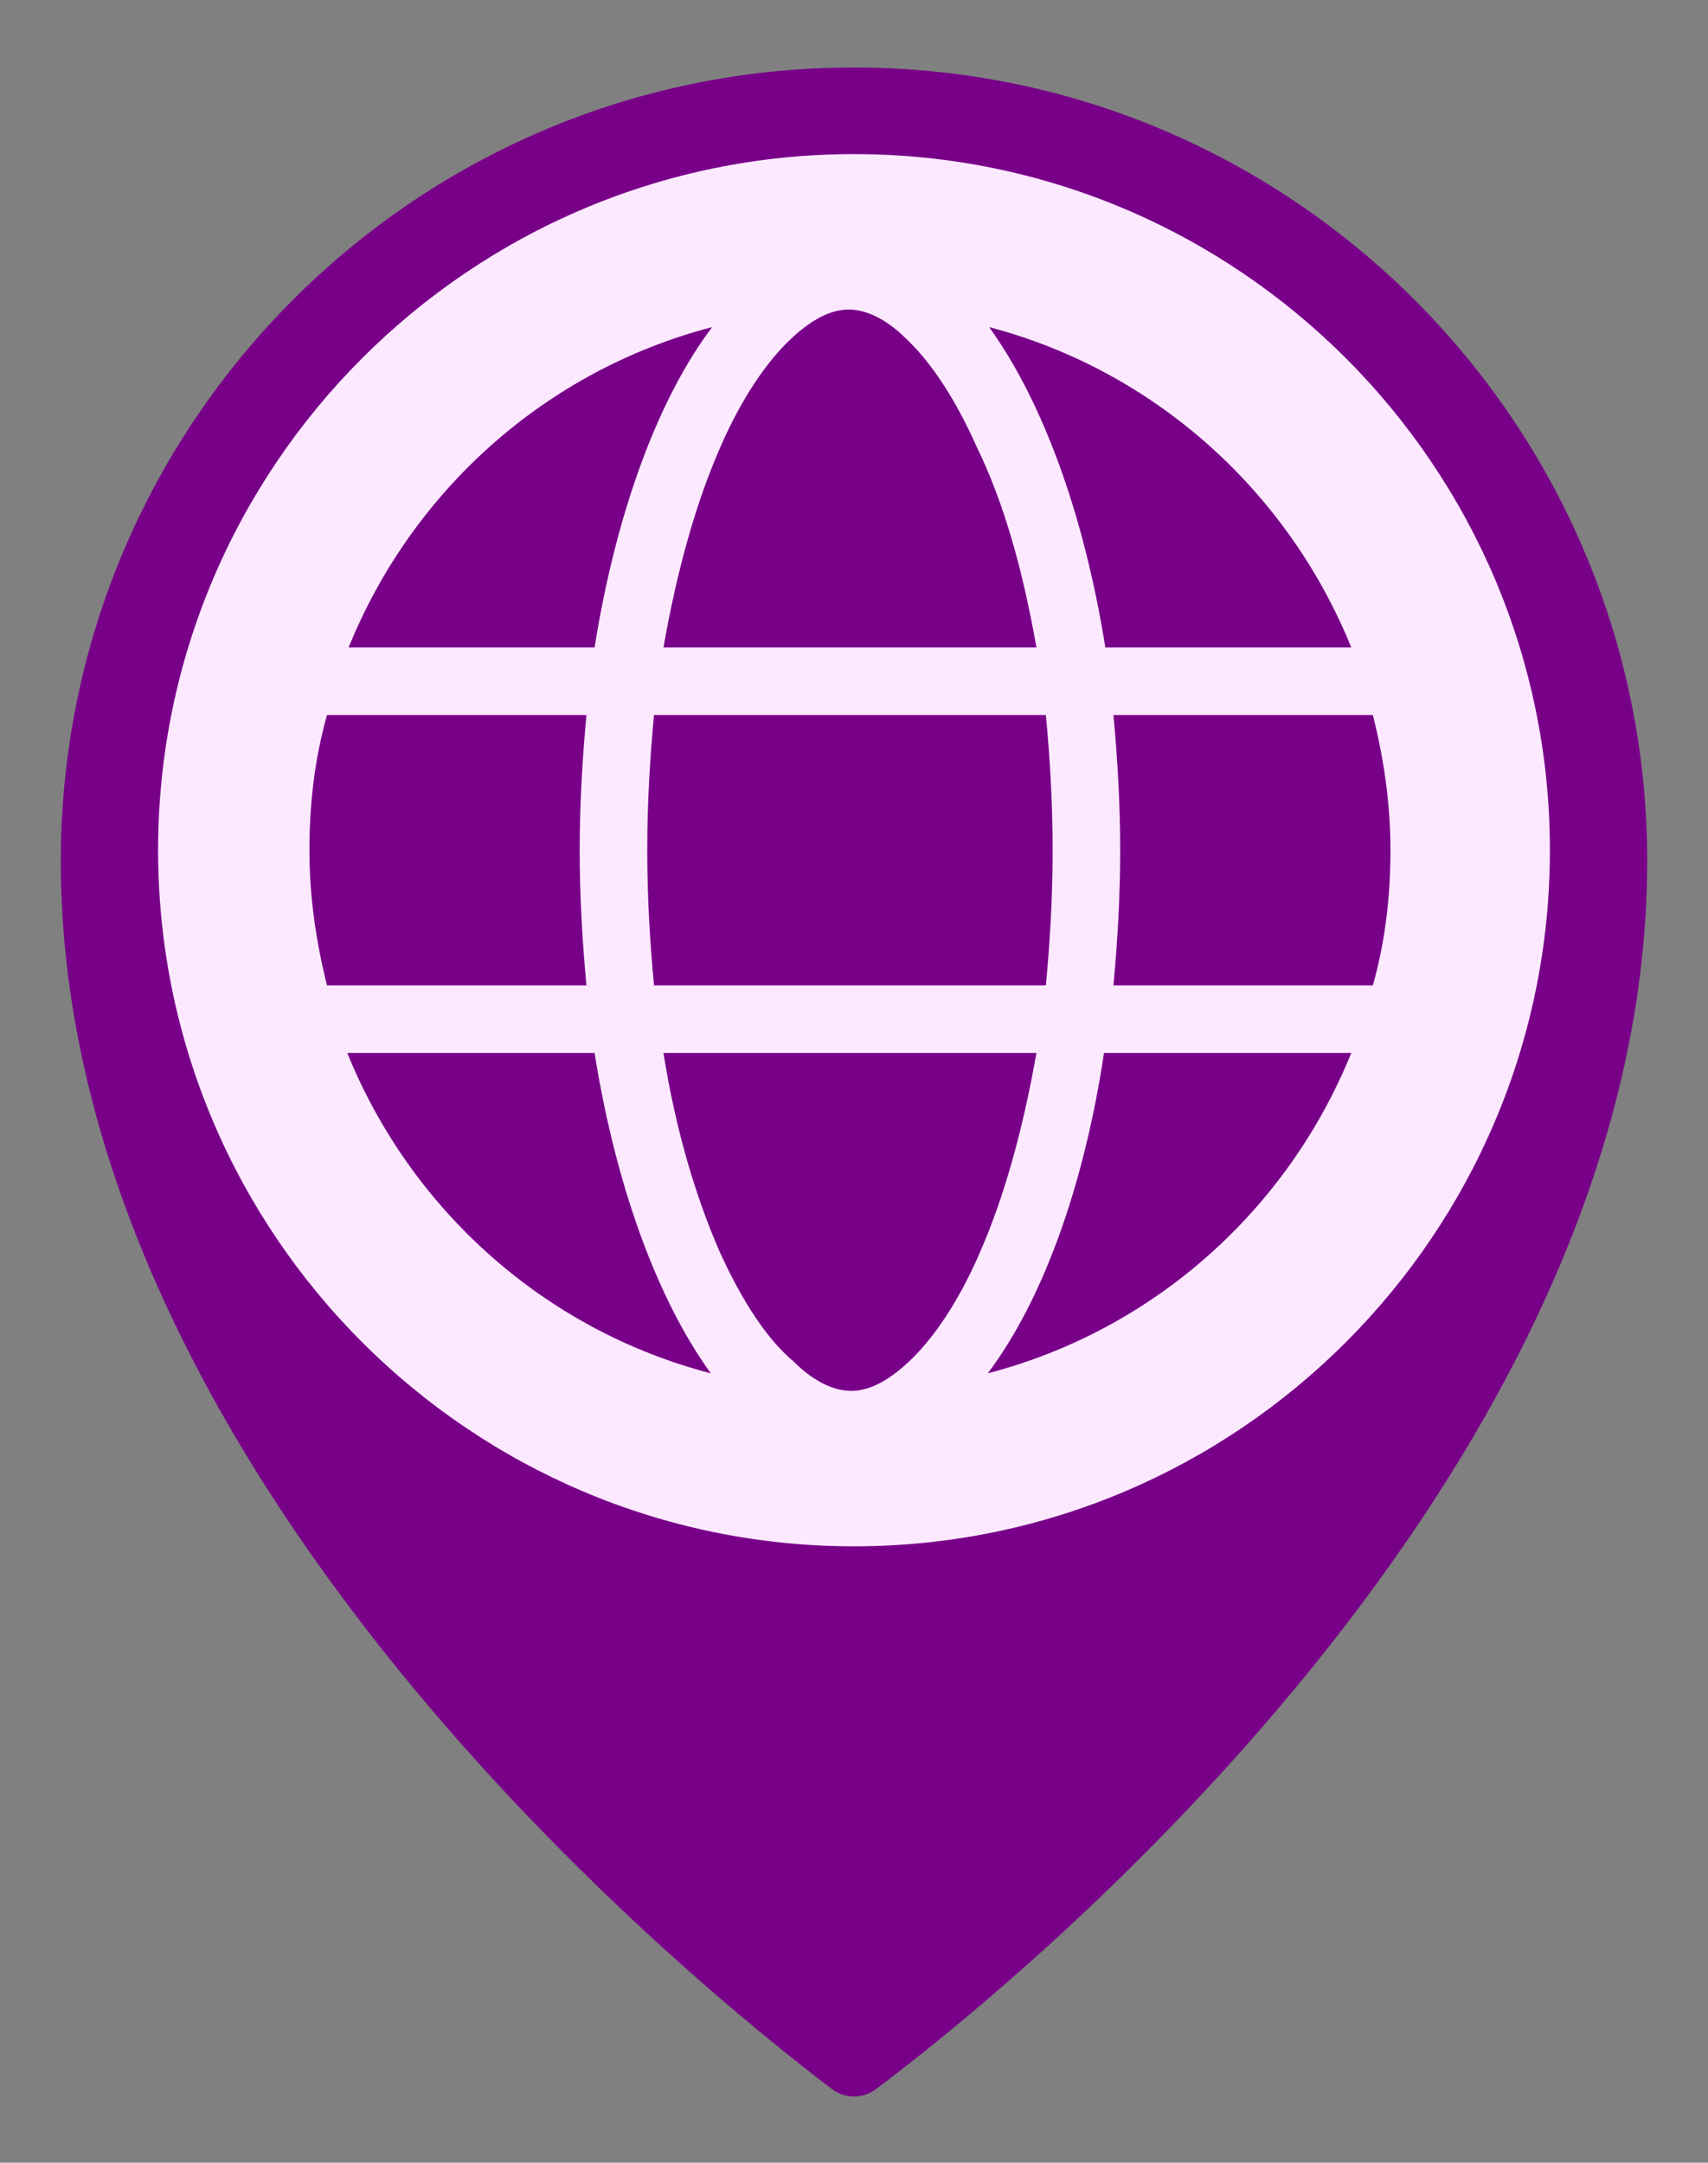 <?xml version="1.0" encoding="utf-8"?>
<!-- Generator: Adobe Illustrator 27.7.0, SVG Export Plug-In . SVG Version: 6.00 Build 0)  -->
<svg version="1.1" id="Laag_1" xmlns="http://www.w3.org/2000/svg" xmlns:xlink="http://www.w3.org/1999/xlink" x="0px" y="0px"
	 viewBox="0 0 126.4 160" style="enable-background:new 0 0 126.4 160;" xml:space="preserve">
<rect x="0" y="0" width="126.4" height="160" fill="#808080" stroke="none"/>
<style type="text/css">
	.st0{fill:#FCE9FF;}
	.st1{fill:#780089;}
</style>
<g>
	<circle class="st0" cx="62.9" cy="63.9" r="53.8"/>
	<g>
		<path class="st1" d="M62.9,5C30.7,5.1,4.5,31.3,4.5,63.7c0,45.5,47.4,83.5,57,90.8c1,0.8,2.4,0.8,3.4,0c9.6-7.2,57-45.2,57-90.8
			C121.9,31.2,95.4,4.8,62.9,5z M63.2,114.4c-28.4,0-51.5-23.1-51.5-51.5s23.1-51.5,51.5-51.5s51.5,23.1,51.5,51.5
			S91.6,114.4,63.2,114.4z"/>
	</g>
	<path class="st1" d="M77.9,62.9c0,3.5-0.2,6.8-0.5,10h-29c-0.3-3.2-0.5-6.5-0.5-10c0-3.5,0.2-6.8,0.5-10h29
		C77.7,56.1,77.9,59.4,77.9,62.9z M82.4,52.9h19.2c0.8,3.2,1.3,6.5,1.3,10s-0.4,6.8-1.3,10H82.4c0.3-3.2,0.5-6.6,0.5-10
		S82.7,56.1,82.4,52.9z M100,47.9H81.8c-1.6-10-4.7-18.3-8.6-23.7C85.4,27.4,95.3,36.3,100,47.9L100,47.9z M76.7,47.9H49.1
		c1-5.7,2.4-10.7,4.2-14.8c1.6-3.7,3.5-6.4,5.2-8c1.8-1.7,3.2-2.2,4.3-2.2c1.1,0,2.6,0.5,4.3,2.2c1.8,1.7,3.6,4.4,5.2,8
		C74.3,37.2,75.7,42.2,76.7,47.9z M44,47.9H25.8c4.7-11.6,14.6-20.5,26.9-23.7C48.7,29.5,45.6,37.9,44,47.9L44,47.9z M24.2,52.9
		h19.2c-0.3,3.2-0.5,6.6-0.5,10s0.2,6.8,0.5,10H24.2c-0.8-3.2-1.3-6.5-1.3-10S23.3,56.1,24.2,52.9z M53.3,92.7
		c-1.8-4.1-3.3-9.1-4.2-14.8h27.6c-1,5.7-2.4,10.7-4.2,14.8c-1.6,3.7-3.5,6.4-5.2,8c-1.8,1.7-3.2,2.2-4.3,2.2
		c-1.1,0-2.6-0.5-4.3-2.2C56.8,99.1,55,96.4,53.3,92.7L53.3,92.7z M44,77.9c1.6,10,4.7,18.3,8.6,23.7c-12.3-3.2-22.2-12.1-26.9-23.7
		H44z M100,77.9c-4.7,11.6-14.6,20.5-26.9,23.7c4-5.3,7.1-13.7,8.6-23.7H100L100,77.9z"/>
</g>
</svg>

